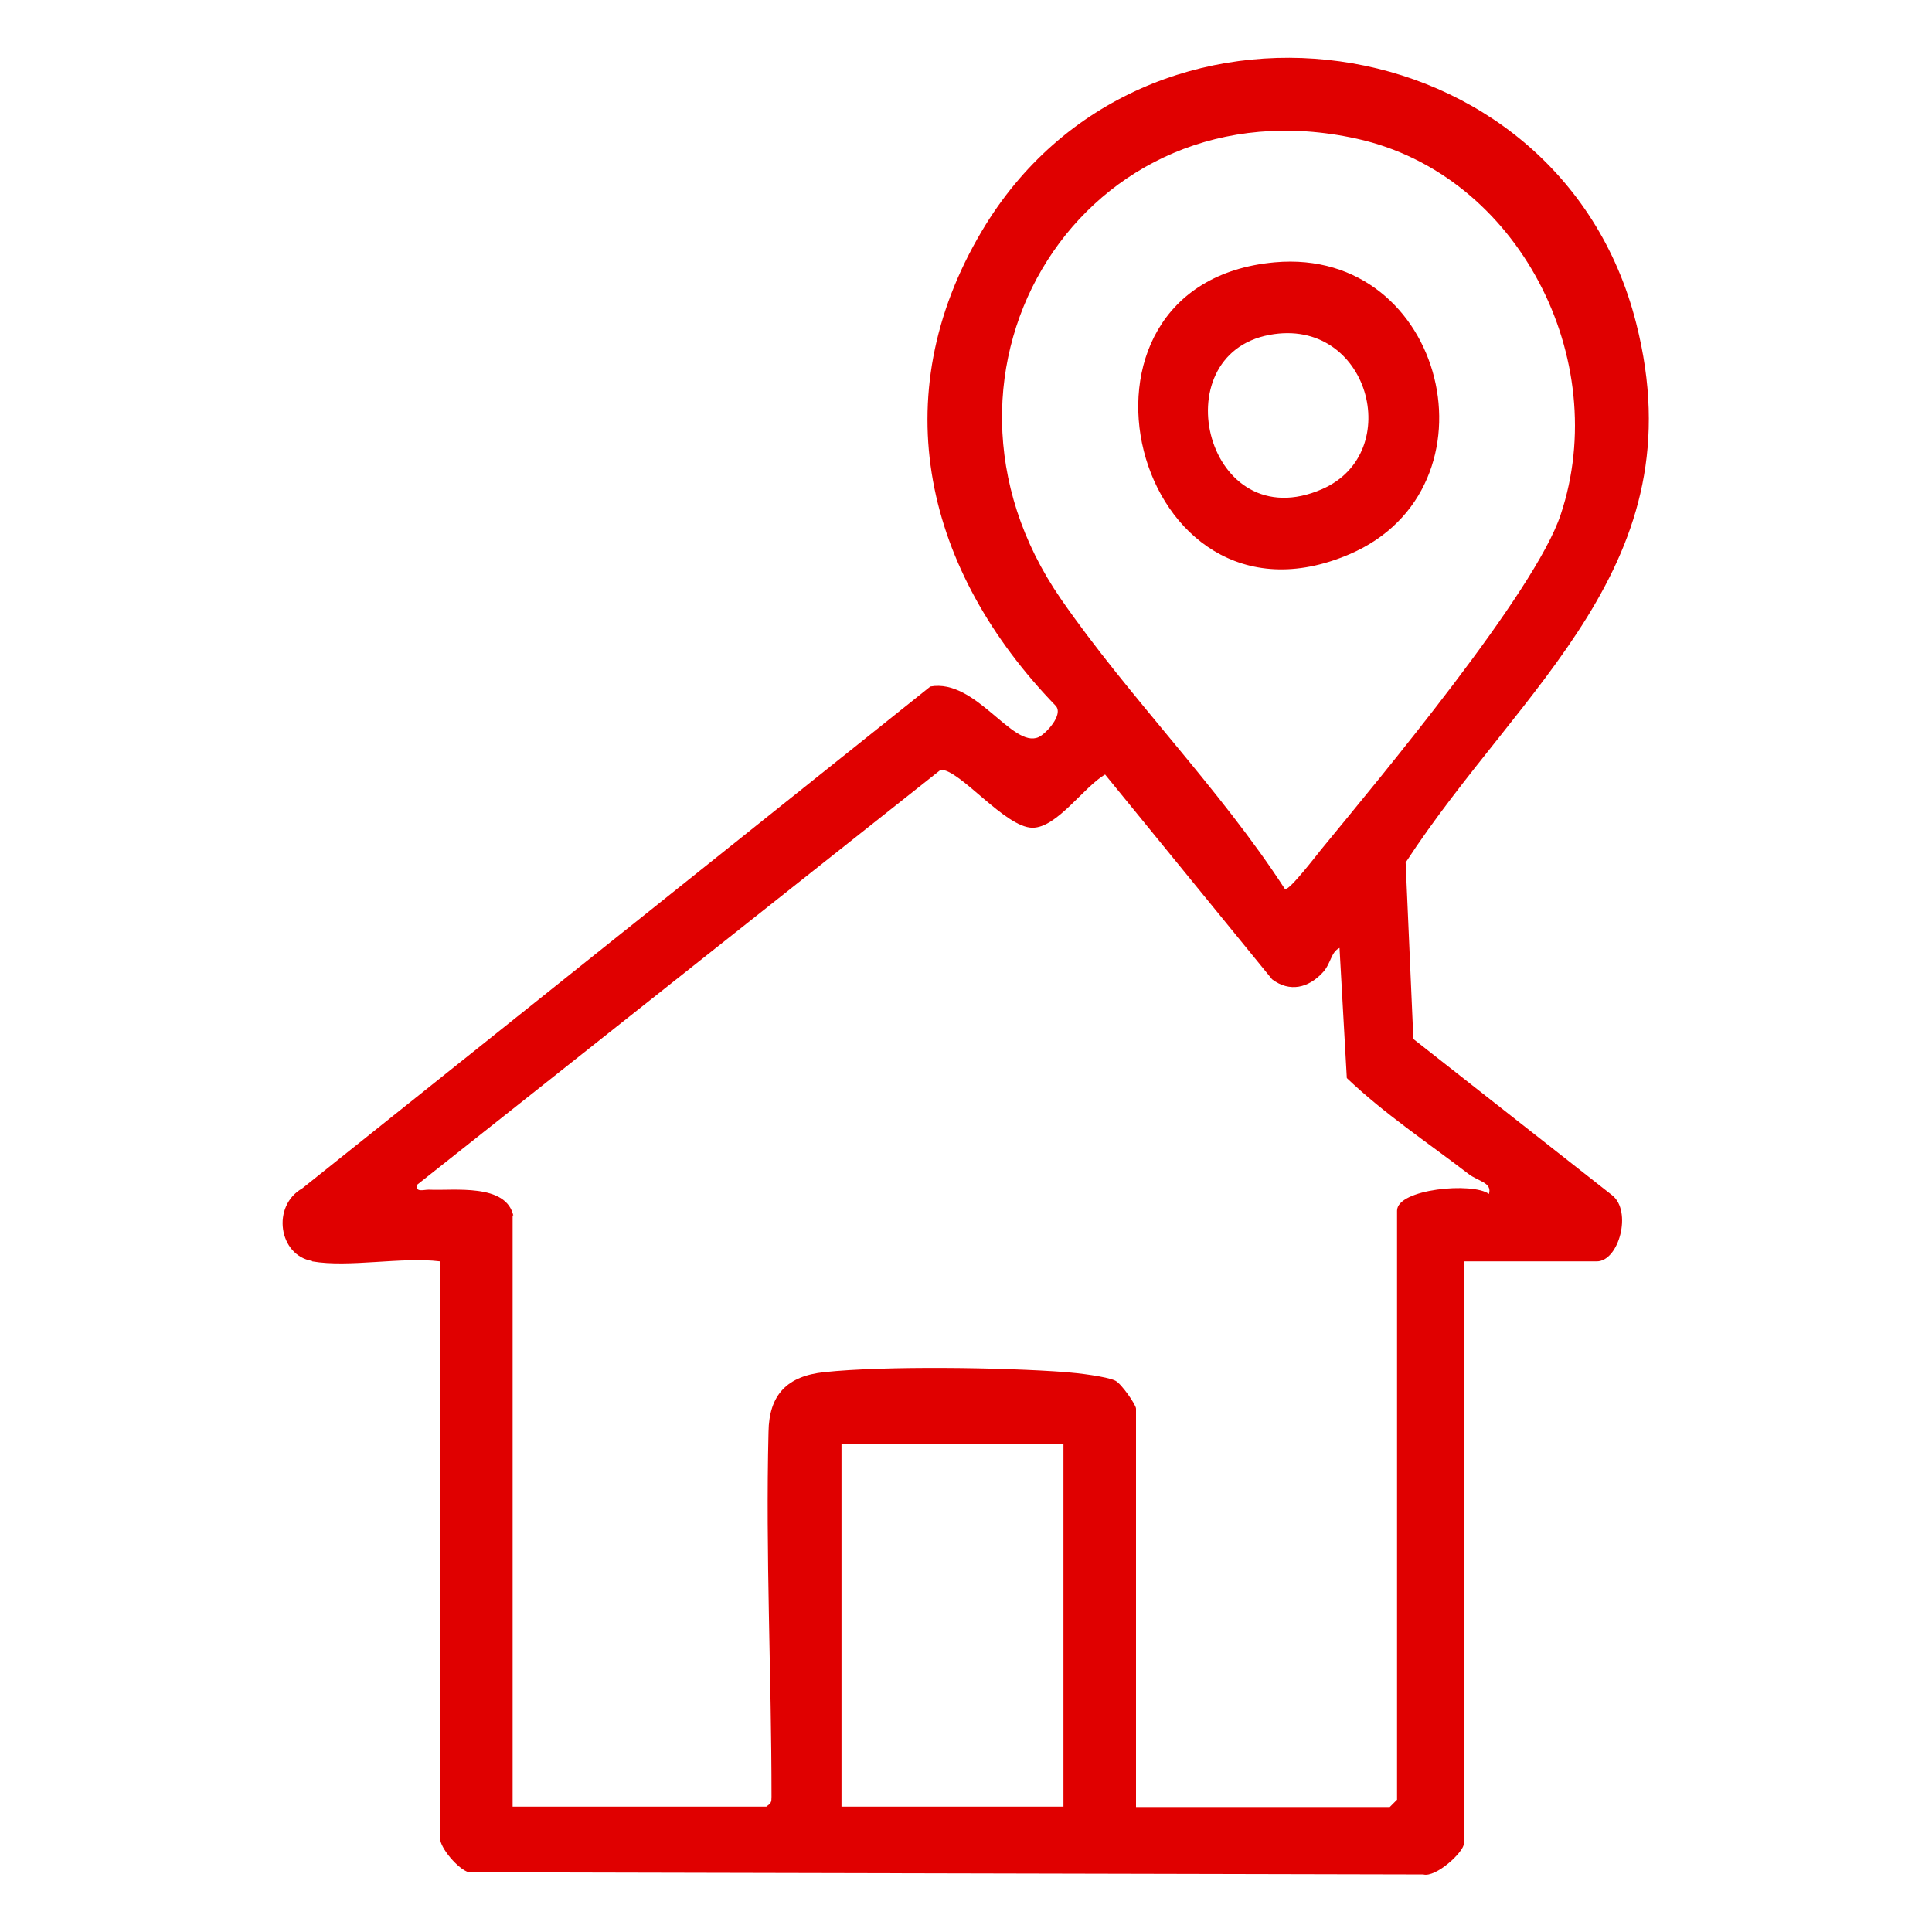 <?xml version="1.0" encoding="UTF-8"?>
<svg id="Camada_1" xmlns="http://www.w3.org/2000/svg" width="45" height="45" version="1.1" viewBox="0 0 45 45">
  <!-- Generator: Adobe Illustrator 29.5.1, SVG Export Plug-In . SVG Version: 2.1.0 Build 141)  -->
  <defs>
    <style>
      .st0 {
        fill: #e00000;
      }
    </style>
  </defs>
  <path class="st0" d="M7.27,29.37c-.78-.13-.95-1.28-.23-1.69l14.63-11.69c1.06-.19,1.91,1.45,2.52,1.18.16-.07.59-.52.4-.73-3.02-3.12-4.03-7.17-1.72-11.06,3.73-6.29,13.44-4.96,15.24,2.15,1.43,5.62-2.68,8.43-5.37,12.56l.18,4.11,4.63,3.64c.47.37.16,1.54-.36,1.54h-3.09v13.55c0,.21-.66.81-.95.73l-22.23-.05c-.25-.07-.67-.57-.67-.79v-13.44c-.9-.11-2.12.15-2.98,0ZM29.94,20.7c.08.06.74-.8.83-.91,1.37-1.67,4.98-5.99,5.58-7.8,1.21-3.61-.98-7.93-4.75-8.76-6.33-1.4-10.58,5.38-6.89,10.72,1.59,2.3,3.7,4.41,5.22,6.76ZM11.94,28.3v13.78h5.91c.11-.08.12-.1.12-.23,0-2.83-.14-5.66-.07-8.49.01-.88.44-1.31,1.3-1.4,1.41-.15,4.18-.11,5.63,0,.26.02.95.1,1.15.2.14.07.48.56.48.65v9.28h5.91l.17-.17v-13.72c0-.51,1.77-.67,2.14-.39.08-.27-.25-.29-.48-.47-.95-.73-1.96-1.4-2.83-2.23l-.17-3.03c-.2.09-.2.37-.39.57-.33.36-.77.47-1.18.16l-3.89-4.77c-.5.29-1.12,1.24-1.69,1.24-.64,0-1.7-1.37-2.14-1.35l-12.2,9.67c-.03.18.15.11.28.11.57.03,1.81-.16,1.97.62ZM24.77,33.64h-5.17v8.44h5.17v-8.44Z"/>
  <path class="st0" d="M29.69,6.11c3.99-.36,5.34,5.26,1.74,6.8-5.04,2.16-7.15-6.31-1.74-6.8ZM29.57,7.8c-2.53.47-1.46,4.77,1.23,3.59,1.94-.85,1.08-4.02-1.23-3.59Z"/>
</svg>